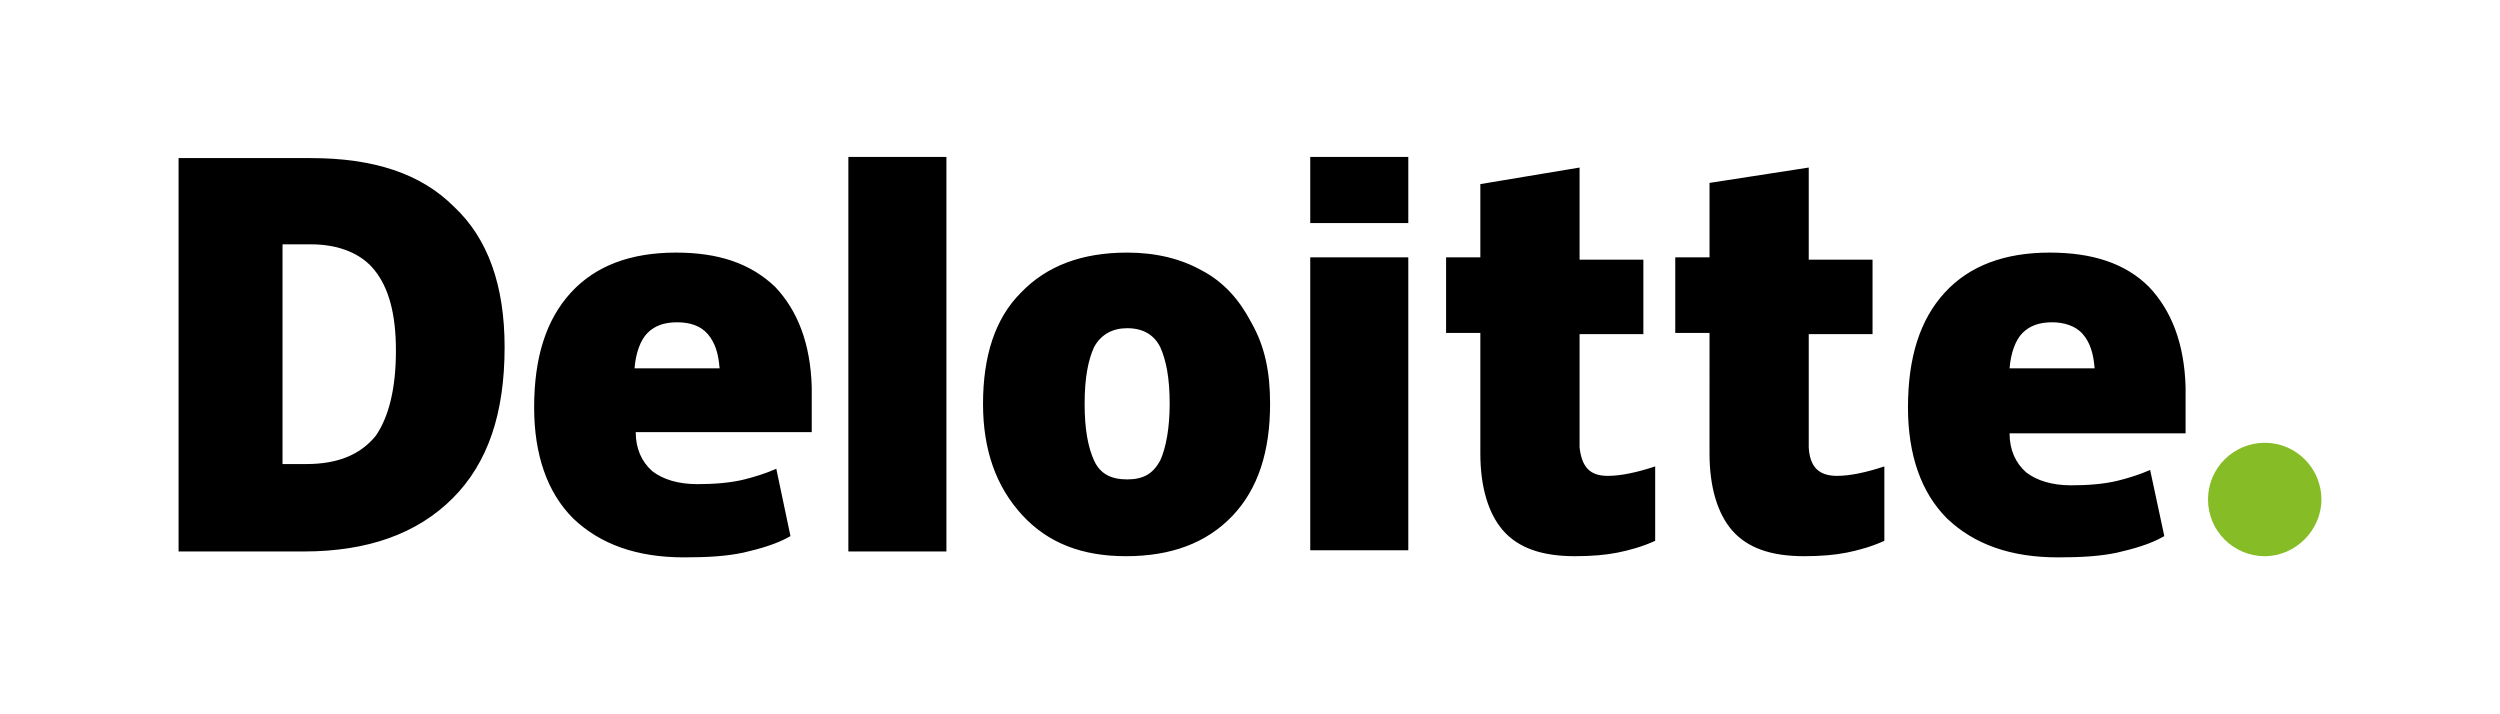 <?xml version="1.0" encoding="UTF-8"?> <svg xmlns="http://www.w3.org/2000/svg" xmlns:xlink="http://www.w3.org/1999/xlink" xmlns:xodm="http://www.corel.com/coreldraw/odm/2003" xml:space="preserve" width="210mm" height="60mm" version="1.1" style="shape-rendering:geometricPrecision; text-rendering:geometricPrecision; image-rendering:optimizeQuality; fill-rule:evenodd; clip-rule:evenodd" viewBox="0 0 21000 6000"> <defs> <style type="text/css"> .fil1 {fill:black;fill-rule:nonzero} .fil0 {fill:#86BC25;fill-rule:nonzero} </style> </defs> <g id="Capa_x0020_1">  <g id="_1744637497552"> <path class="fil0" d="M18547.41 4195.7c0,-267.92 218.3,-476.29 476.29,-476.29 267.93,0 476.3,218.31 476.3,476.29 0,257.99 -218.31,476.3 -476.3,476.3 -257.99,0 -476.29,-208.37 -476.29,-476.3z"></path> <g> <path class="fil1" d="M4238.7 2915.67c0,555.69 -138.91,972.43 -436.62,1270.13 -297.7,297.7 -714.44,446.51 -1250.3,446.51l-1051.78 0 0 -3304.32 1111.34 0c525.91,0 922.82,129.02 1200.68,406.85 287.77,267.91 426.68,664.82 426.68,1180.83l0 0zm-912.91 29.74c0,-307.6 -59.55,-525.91 -178.63,-674.76 -109.14,-138.92 -297.7,-218.31 -535.86,-218.31l-238.1 0.03 0 1845.67 198.46 0c267.93,0 456.47,-79.4 585.44,-238.15 109.17,-158.79 168.69,-396.94 168.69,-714.48zm3800.46 1686.87l823.58 0 0 -3314.23 -823.58 0 0 3314.23zm3542.44 -1240.32c0,396.91 -99.23,714.45 -317.54,942.66 -218.31,228.21 -515.98,337.38 -893.08,337.38 -367.16,0 -654.93,-109.14 -873.19,-347.29 -218.31,-238.14 -327.45,-545.75 -327.45,-932.75 0,-396.9 99.23,-714.44 317.54,-932.74 218.31,-228.22 515.98,-337.39 893.08,-337.39 238.14,0 446.51,49.62 625.15,148.85 188.52,99.23 317.54,248.08 416.77,436.62 119.05,208.37 158.72,426.68 158.72,684.66l0 0zm-1557.86 0c0,218.31 29.77,367.16 79.4,476.3 49.61,109.13 138.91,158.75 277.82,158.75 138.91,0 218.31,-49.62 277.83,-158.75 49.62,-109.14 79.39,-277.82 79.39,-476.3 0,-218.3 -29.77,-367.15 -79.39,-476.29 -49.62,-99.23 -138.92,-158.75 -277.83,-158.75 -119.08,0 -218.31,49.61 -277.82,158.75 -49.66,109.14 -79.4,257.99 -79.4,476.29zm1895.24 1230.43l823.58 0 0 -2460.88 -823.58 0 0 2460.88zm0 -2748.64l823.58 0 0 -555.7 -823.58 0 0 555.7zm2500.55 2123.49c109.14,0 248.09,-29.78 396.9,-79.4l0 625.15c-109.13,49.61 -218.31,79.4 -317.54,99.23 -99.23,19.84 -218.31,29.78 -357.22,29.78 -277.82,0 -476.3,-69.46 -605.31,-218.31 -119.07,-138.92 -188.53,-357.22 -188.53,-644.99l0.04 -1012.11 -287.77 0 0 -635.08 287.77 0 0 -615.21 833.52 -138.91 0 774 535.84 0 0 625.11 -535.84 0 0 952.58c19.83,168.7 89.29,238.16 238.14,238.16zm1925.03 0c109.13,0 248.08,-29.78 396.9,-79.4l0 625.15c-109.14,49.61 -218.31,79.4 -317.55,99.23 -99.23,19.84 -218.31,29.78 -357.22,29.78 -277.83,0 -476.29,-69.46 -605.31,-218.31 -119.07,-138.92 -188.53,-357.22 -188.53,-644.99l0.04 -1012.11 -287.76 0 0 -635.08 287.76 0 0 -625.1 833.52 -129.02 0 774 535.85 0 0 625.11 -535.85 0 0 952.58c9.93,168.7 89.29,238.16 238.15,238.16zm2619.62 -1587.65c-198.47,-198.47 -476.3,-287.76 -833.52,-287.76 -377.06,0 -674.76,109.14 -883.13,337.39 -208.37,228.2 -307.61,545.75 -307.61,962.52 0,396.9 109.14,714.44 327.45,932.75 228.21,218.31 535.85,327.44 932.75,327.44 198.47,0 357.22,-9.93 496.13,-39.68 129.02,-29.77 277.84,-69.45 396.9,-138.91l-119.06 -555.68c-89.31,39.67 -188.54,69.45 -267.93,89.29 -119.08,29.77 -257.99,39.68 -396.9,39.68 -158.75,0 -287.77,-39.68 -377.06,-109.14 -89.3,-79.39 -138.91,-188.53 -138.91,-327.44l1478.5 -0.03 0 -387.01c-9.91,-367.12 -119.08,-644.94 -307.61,-843.42l0 0zm-1170.89 684.67c9.93,-129.01 49.61,-238.14 109.12,-297.7 59.56,-59.56 138.92,-89.29 248.1,-89.29 99.23,0 198.46,29.77 257.98,99.23 59.56,69.45 89.3,158.75 99.24,287.76l-714.44 0zm-10369.34 -684.67c-208.37,-198.47 -476.3,-287.76 -833.52,-287.76 -377.05,0 -674.76,109.14 -883.13,337.39 -208.36,228.24 -307.61,545.75 -307.61,962.52 0,396.9 109.14,714.44 327.45,932.75 228.2,218.31 535.85,327.44 932.75,327.44 198.47,0 357.22,-9.93 496.13,-39.68 129.02,-29.77 277.83,-69.45 396.91,-138.91l-119.08 -565.59c-89.29,39.68 -188.52,69.46 -267.92,89.3 -119.08,29.78 -257.99,39.67 -396.9,39.67 -158.76,0 -287.77,-39.67 -377.07,-109.12 -89.29,-79.4 -138.91,-188.54 -138.91,-327.45l1478.5 -0.04 0 -377.06c-9.94,-367.16 -119.06,-644.98 -307.6,-843.46l0 0zm-1180.84 684.67c9.94,-129.01 49.62,-238.14 109.14,-297.7 59.51,-59.56 138.91,-89.29 248.09,-89.29 109.17,0 198.46,29.77 257.98,99.23 59.56,69.45 89.3,158.75 99.24,287.76l-714.45 0z"></path> </g> </g> </g> </svg> 
